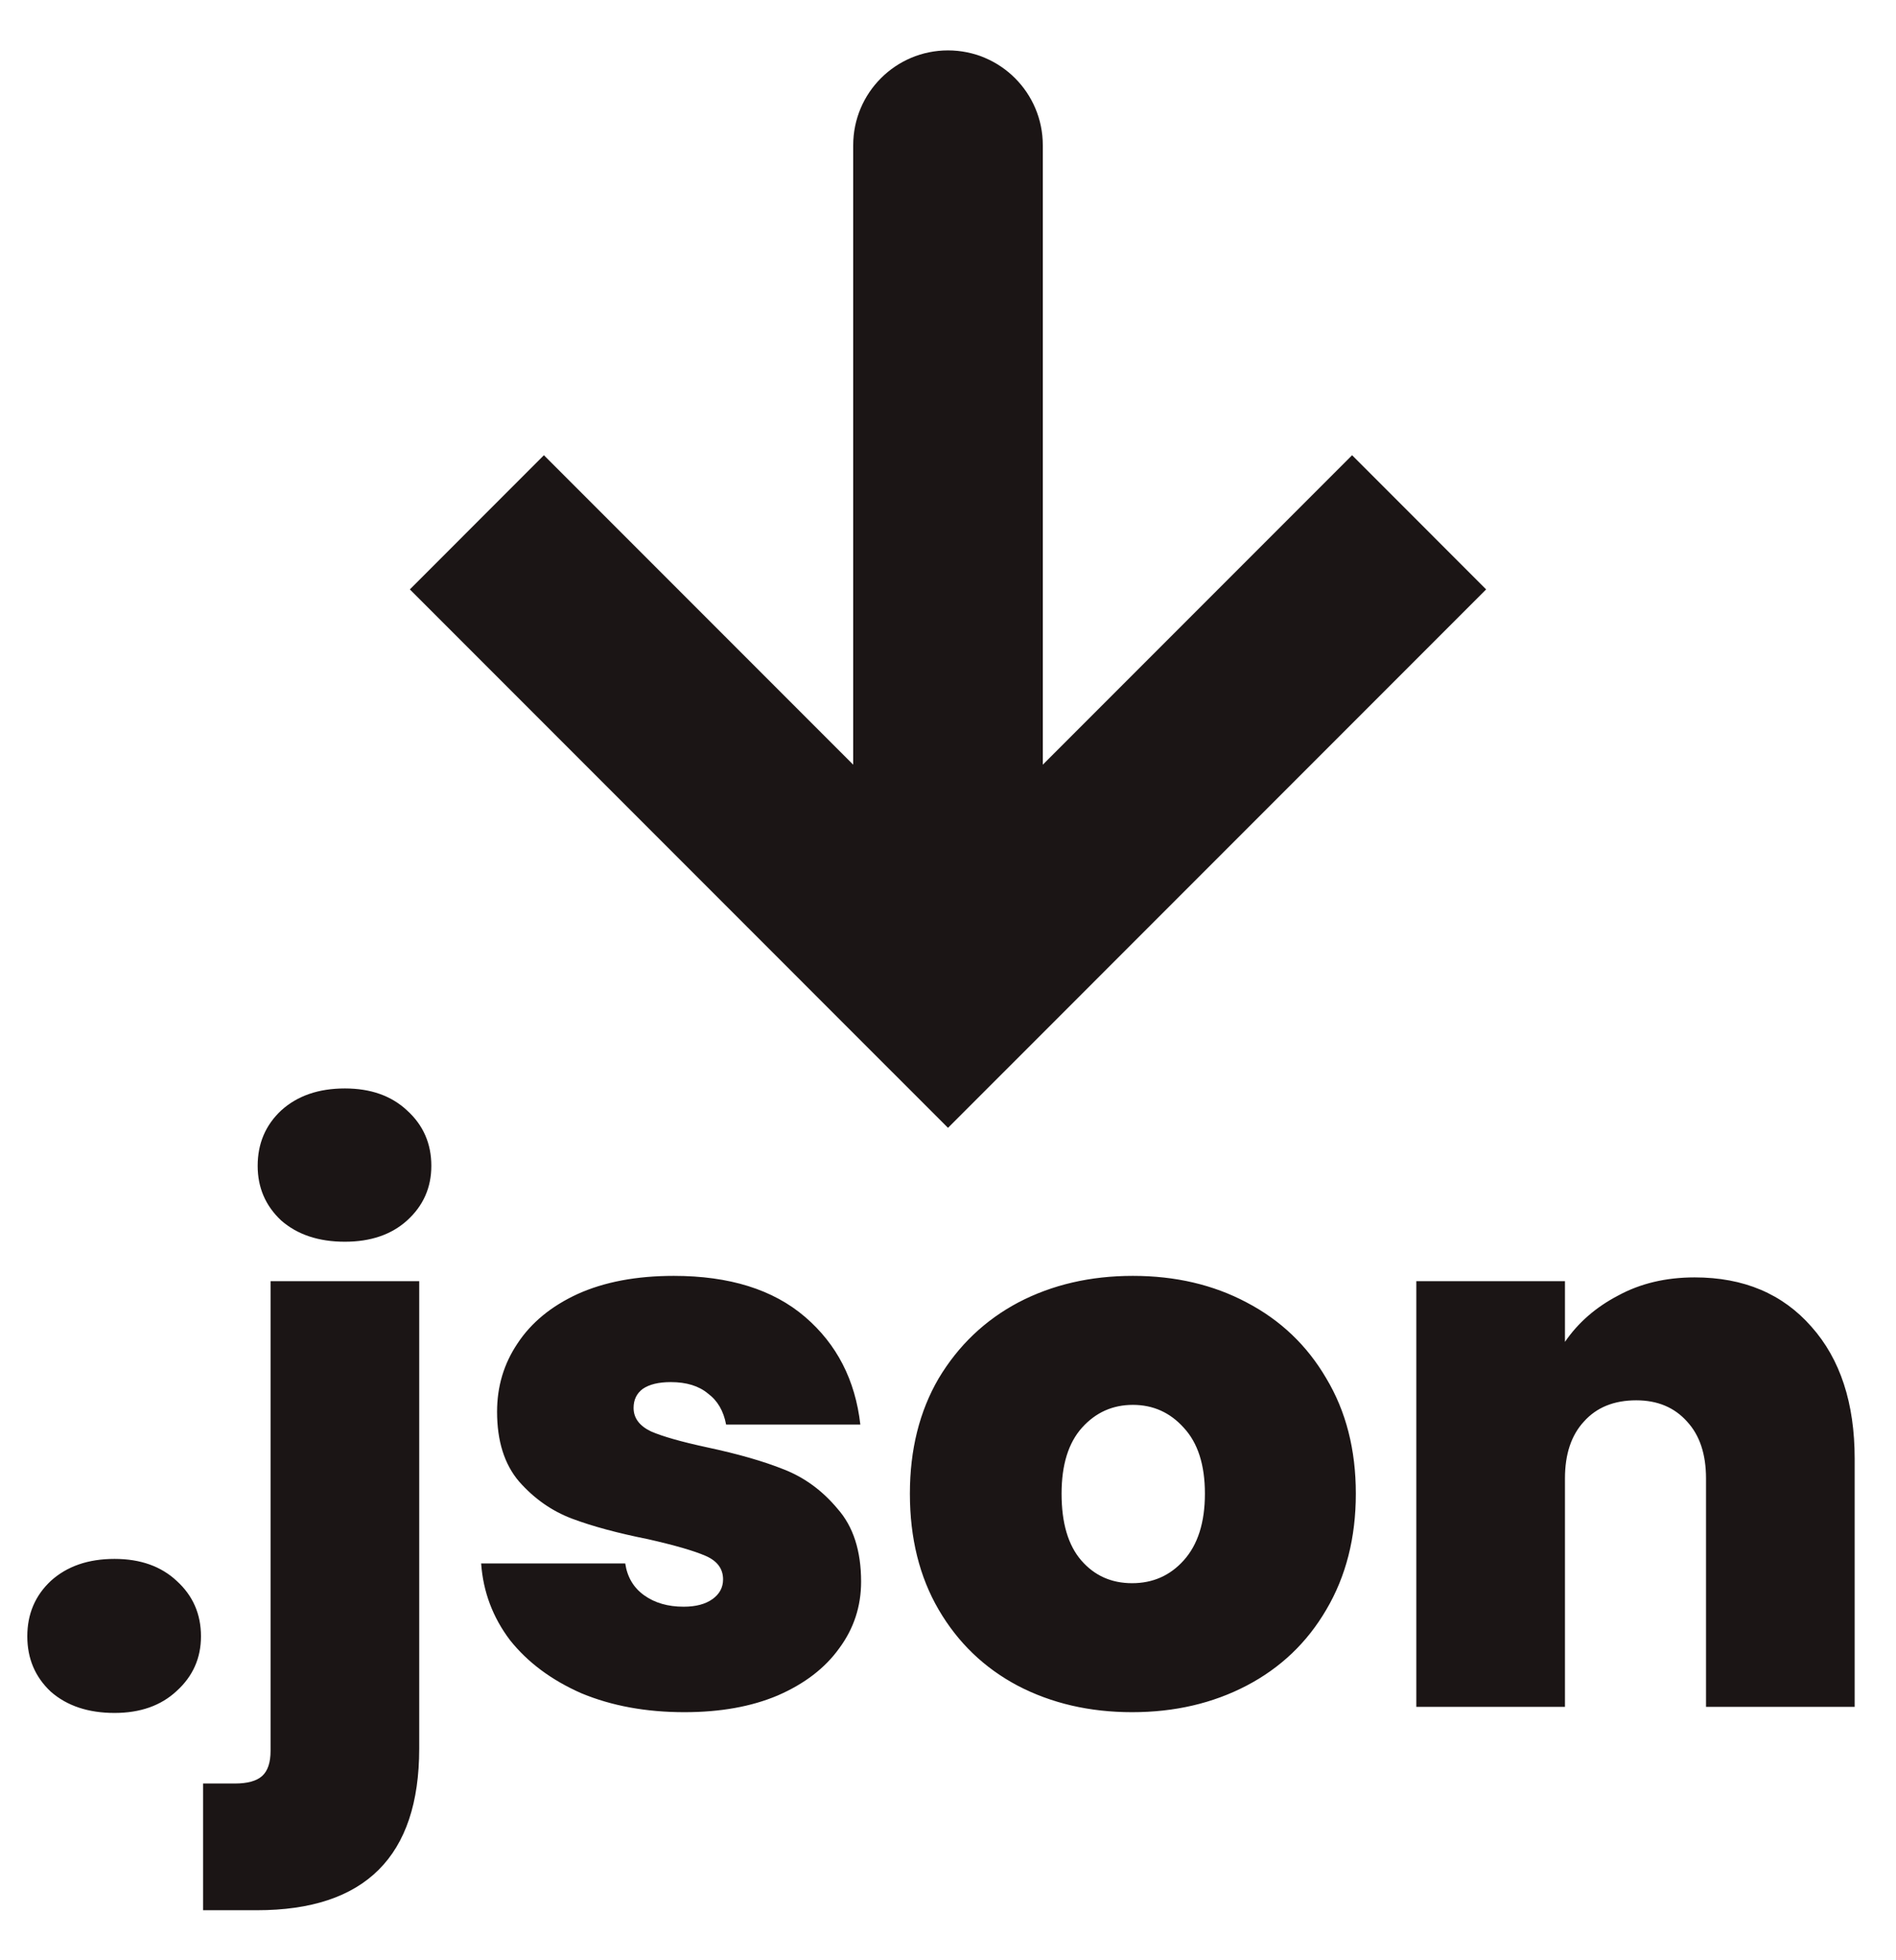 <svg width="30" height="31" viewBox="0 0 30 31" fill="none" xmlns="http://www.w3.org/2000/svg">
<path d="M15 15.714L13.939 16.775L15 17.836L16.061 16.775L15 15.714ZM16.5 2.297C16.5 1.468 15.828 0.797 15 0.797C14.172 0.797 13.5 1.468 13.5 2.297L16.5 2.297ZM6.485 9.321L13.939 16.775L16.061 14.654L8.606 7.199L6.485 9.321ZM16.061 16.775L23.515 9.321L21.394 7.199L13.939 14.654L16.061 16.775ZM16.5 15.714L16.5 2.297L13.5 2.297L13.5 15.714L16.5 15.714Z" fill="#1B1515"/>
<path d="M1.812 27.089C1.396 27.089 1.06 26.977 0.804 26.753C0.556 26.521 0.432 26.229 0.432 25.877C0.432 25.525 0.556 25.233 0.804 25.001C1.06 24.769 1.396 24.653 1.812 24.653C2.22 24.653 2.548 24.769 2.796 25.001C3.052 25.233 3.18 25.525 3.18 25.877C3.18 26.221 3.052 26.509 2.796 26.741C2.548 26.973 2.22 27.089 1.812 27.089ZM5.457 19.637C5.041 19.637 4.705 19.525 4.449 19.301C4.201 19.069 4.077 18.781 4.077 18.437C4.077 18.085 4.201 17.793 4.449 17.561C4.705 17.329 5.041 17.213 5.457 17.213C5.865 17.213 6.193 17.329 6.441 17.561C6.697 17.793 6.825 18.085 6.825 18.437C6.825 18.781 6.697 19.069 6.441 19.301C6.193 19.525 5.865 19.637 5.457 19.637ZM6.633 27.653C6.633 29.357 5.777 30.209 4.065 30.209H3.213V28.205H3.717C3.917 28.205 4.061 28.165 4.149 28.085C4.237 28.005 4.281 27.873 4.281 27.689V20.261H6.633V27.653ZM10.829 27.077C10.221 27.077 9.677 26.977 9.197 26.777C8.725 26.569 8.349 26.289 8.069 25.937C7.797 25.577 7.645 25.173 7.613 24.725H9.893C9.925 24.941 10.025 25.109 10.193 25.229C10.361 25.349 10.569 25.409 10.817 25.409C11.009 25.409 11.161 25.369 11.273 25.289C11.385 25.209 11.441 25.105 11.441 24.977C11.441 24.809 11.349 24.685 11.165 24.605C10.981 24.525 10.677 24.437 10.253 24.341C9.773 24.245 9.373 24.137 9.053 24.017C8.733 23.897 8.453 23.701 8.213 23.429C7.981 23.157 7.865 22.789 7.865 22.325C7.865 21.925 7.973 21.565 8.189 21.245C8.405 20.917 8.721 20.657 9.137 20.465C9.561 20.273 10.069 20.177 10.661 20.177C11.541 20.177 12.233 20.393 12.737 20.825C13.241 21.257 13.533 21.825 13.613 22.529H11.489C11.449 22.313 11.353 22.149 11.201 22.037C11.057 21.917 10.861 21.857 10.613 21.857C10.421 21.857 10.273 21.893 10.169 21.965C10.073 22.037 10.025 22.137 10.025 22.265C10.025 22.425 10.117 22.549 10.301 22.637C10.485 22.717 10.781 22.801 11.189 22.889C11.677 22.993 12.081 23.109 12.401 23.237C12.729 23.365 13.013 23.573 13.253 23.861C13.501 24.141 13.625 24.525 13.625 25.013C13.625 25.405 13.509 25.757 13.277 26.069C13.053 26.381 12.729 26.629 12.305 26.813C11.889 26.989 11.397 27.077 10.829 27.077ZM17.913 27.077C17.241 27.077 16.637 26.937 16.101 26.657C15.573 26.377 15.157 25.977 14.853 25.457C14.549 24.937 14.397 24.325 14.397 23.621C14.397 22.925 14.549 22.317 14.853 21.797C15.165 21.277 15.585 20.877 16.113 20.597C16.649 20.317 17.253 20.177 17.925 20.177C18.597 20.177 19.197 20.317 19.725 20.597C20.261 20.877 20.681 21.277 20.985 21.797C21.297 22.317 21.453 22.925 21.453 23.621C21.453 24.317 21.297 24.929 20.985 25.457C20.681 25.977 20.261 26.377 19.725 26.657C19.189 26.937 18.585 27.077 17.913 27.077ZM17.913 25.037C18.241 25.037 18.513 24.917 18.729 24.677C18.953 24.429 19.065 24.077 19.065 23.621C19.065 23.165 18.953 22.817 18.729 22.577C18.513 22.337 18.245 22.217 17.925 22.217C17.605 22.217 17.337 22.337 17.121 22.577C16.905 22.817 16.797 23.165 16.797 23.621C16.797 24.085 16.901 24.437 17.109 24.677C17.317 24.917 17.585 25.037 17.913 25.037ZM26.814 20.201C27.59 20.201 28.206 20.461 28.662 20.981C29.118 21.493 29.346 22.189 29.346 23.069V26.993H26.994V23.381C26.994 22.997 26.894 22.697 26.694 22.481C26.494 22.257 26.226 22.145 25.89 22.145C25.538 22.145 25.262 22.257 25.062 22.481C24.862 22.697 24.762 22.997 24.762 23.381V26.993H22.41V20.261H24.762V21.221C24.97 20.917 25.25 20.673 25.602 20.489C25.954 20.297 26.358 20.201 26.814 20.201Z" fill="#1B1515"/>
</svg>
